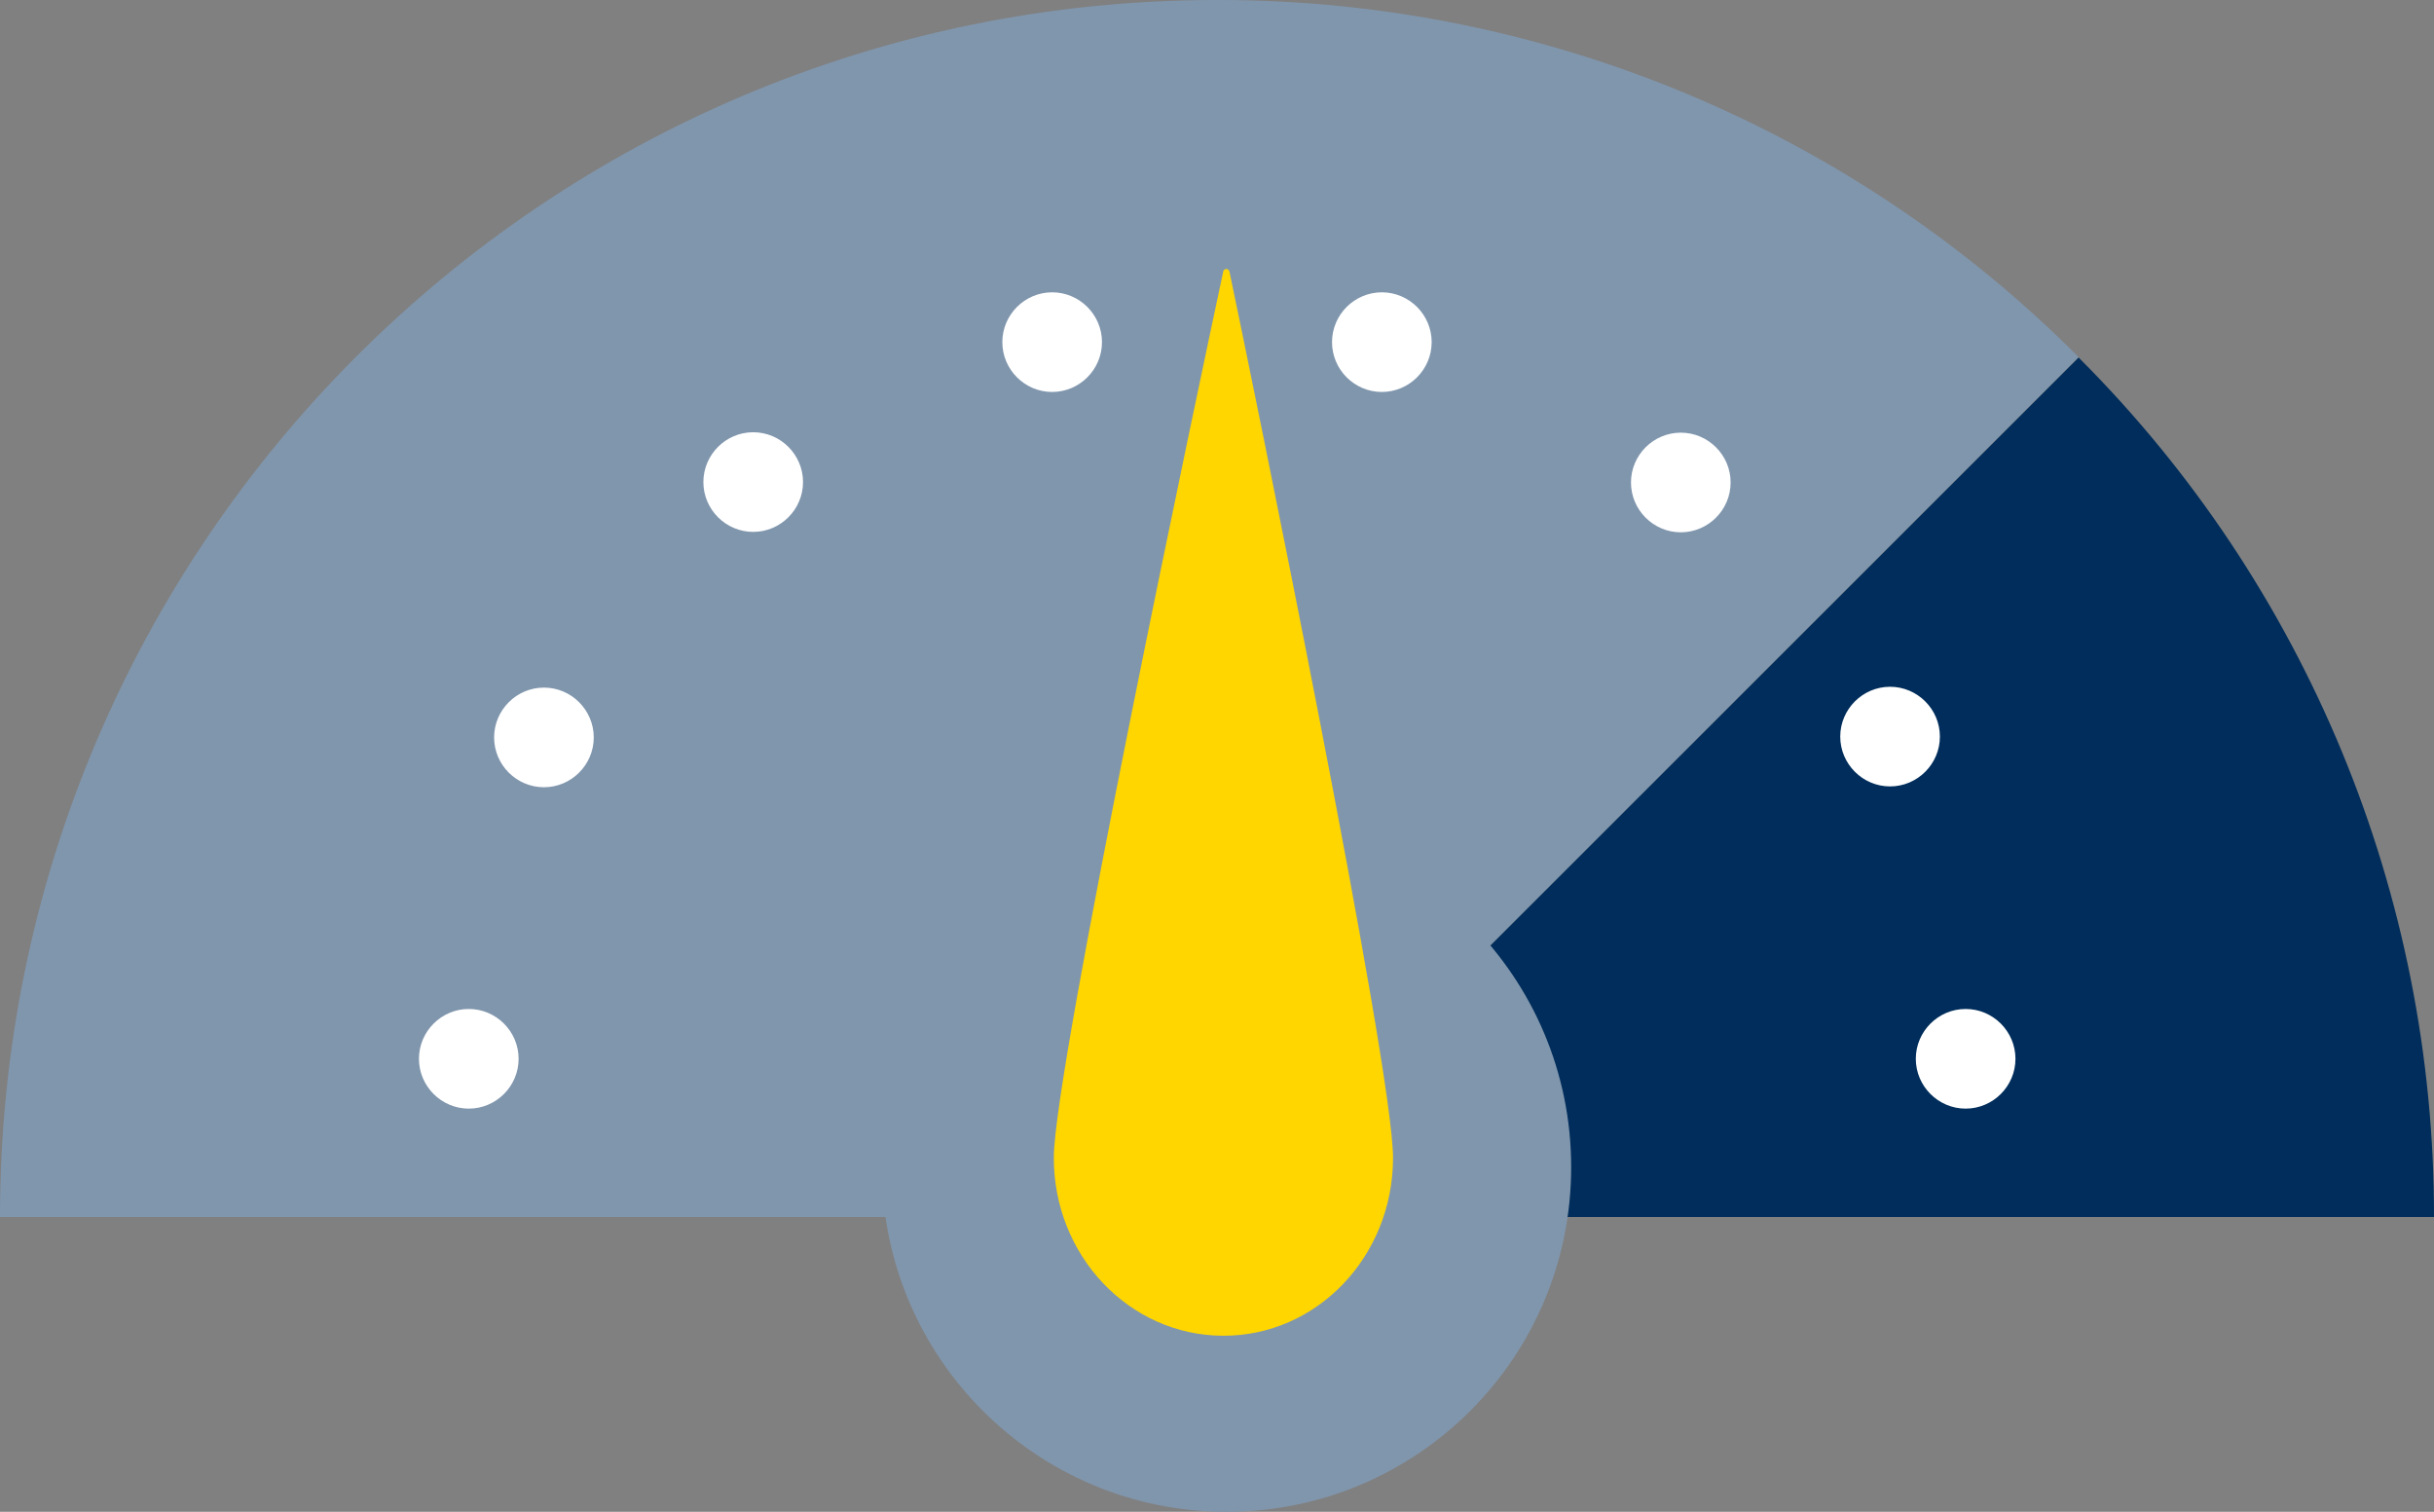 <?xml version="1.0" encoding="utf-8"?>
<!-- Generator: Adobe Illustrator 26.0.1, SVG Export Plug-In . SVG Version: 6.00 Build 0)  -->
<svg version="1.1" id="Navy_icon_-Transparent_background"
	 xmlns="http://www.w3.org/2000/svg" xmlns:xlink="http://www.w3.org/1999/xlink" x="0px" y="0px" viewBox="0 0 586.2 364.1"
	 style="enable-background:new 0 0 586.2 364.1;" xml:space="preserve">
<rect x="0" y="0" width="586.2" height="364.1" fill="#808080" stroke="none"/>
<style type="text/css">
	.st0{fill:#002D5B;}
	.st1{fill:#8096AD;}
	.st2{fill:#FFD600;}
	.st3{fill:#FFFFFF;}
</style>
<g>
	<path class="st0" d="M586.2,293.1H293.5L500.6,86.1C555.5,140.9,586.3,215.5,586.2,293.1z"/>
	<path class="st1" d="M293.1,0C371-0.1,445.6,30.8,500.6,86L293.5,293.1H0C0,131.2,131.2,0,293.1,0z"/>
	<circle class="st1" cx="295.4" cy="281.1" r="83"/>
	<path class="st2" d="M335.5,279c0.1-21.8-33.9-187.4-39.4-213.6c-0.1-0.4-0.5-0.7-0.9-0.6c-0.3,0.1-0.6,0.3-0.6,0.6
		C289,91.6,253.9,257,253.8,278.7c-0.1,23.6,18.1,42.9,40.7,43S335.4,302.7,335.5,279z"/>
	<path class="st3" d="M124.9,255c0,6.6-5.4,12-12,12s-12-5.4-12-12c0-6.6,5.4-12,12-12S124.9,248.4,124.9,255z M131,165.6
		c-6.6,0-12,5.4-12,12s5.4,12,12,12s12-5.4,12-12S137.6,165.6,131,165.6L131,165.6L131,165.6z M181.4,104.1c-6.6,0-12,5.4-12,12
		s5.4,12,12,12s12-5.4,12-12S188,104.1,181.4,104.1z M253.4,70.4c-6.6,0-12,5.4-12,12s5.4,12,12,12c6.6,0,12-5.4,12-12
		C265.4,75.8,260,70.4,253.4,70.4L253.4,70.4L253.4,70.4z M332.8,70.4c-6.6,0-12,5.4-12,12s5.4,12,12,12c6.6,0,12-5.4,12-12
		S339.4,70.4,332.8,70.4C332.8,70.4,332.8,70.4,332.8,70.4L332.8,70.4z M404.8,104.2c-6.6,0-12,5.4-12,12s5.4,12,12,12
		c6.6,0,12-5.4,12-12S411.4,104.2,404.8,104.2C404.8,104.2,404.7,104.2,404.8,104.2L404.8,104.2z M455.2,165.4c-6.6,0-12,5.4-12,12
		s5.4,12,12,12s12-5.4,12-12S461.8,165.4,455.2,165.4C455.2,165.4,455.2,165.4,455.2,165.4L455.2,165.4z M473.4,243
		c-6.6,0-12,5.4-12,12c0,6.6,5.4,12,12,12s12-5.4,12-12l0,0C485.4,248.4,480,243,473.4,243z"/>
</g>
</svg>
